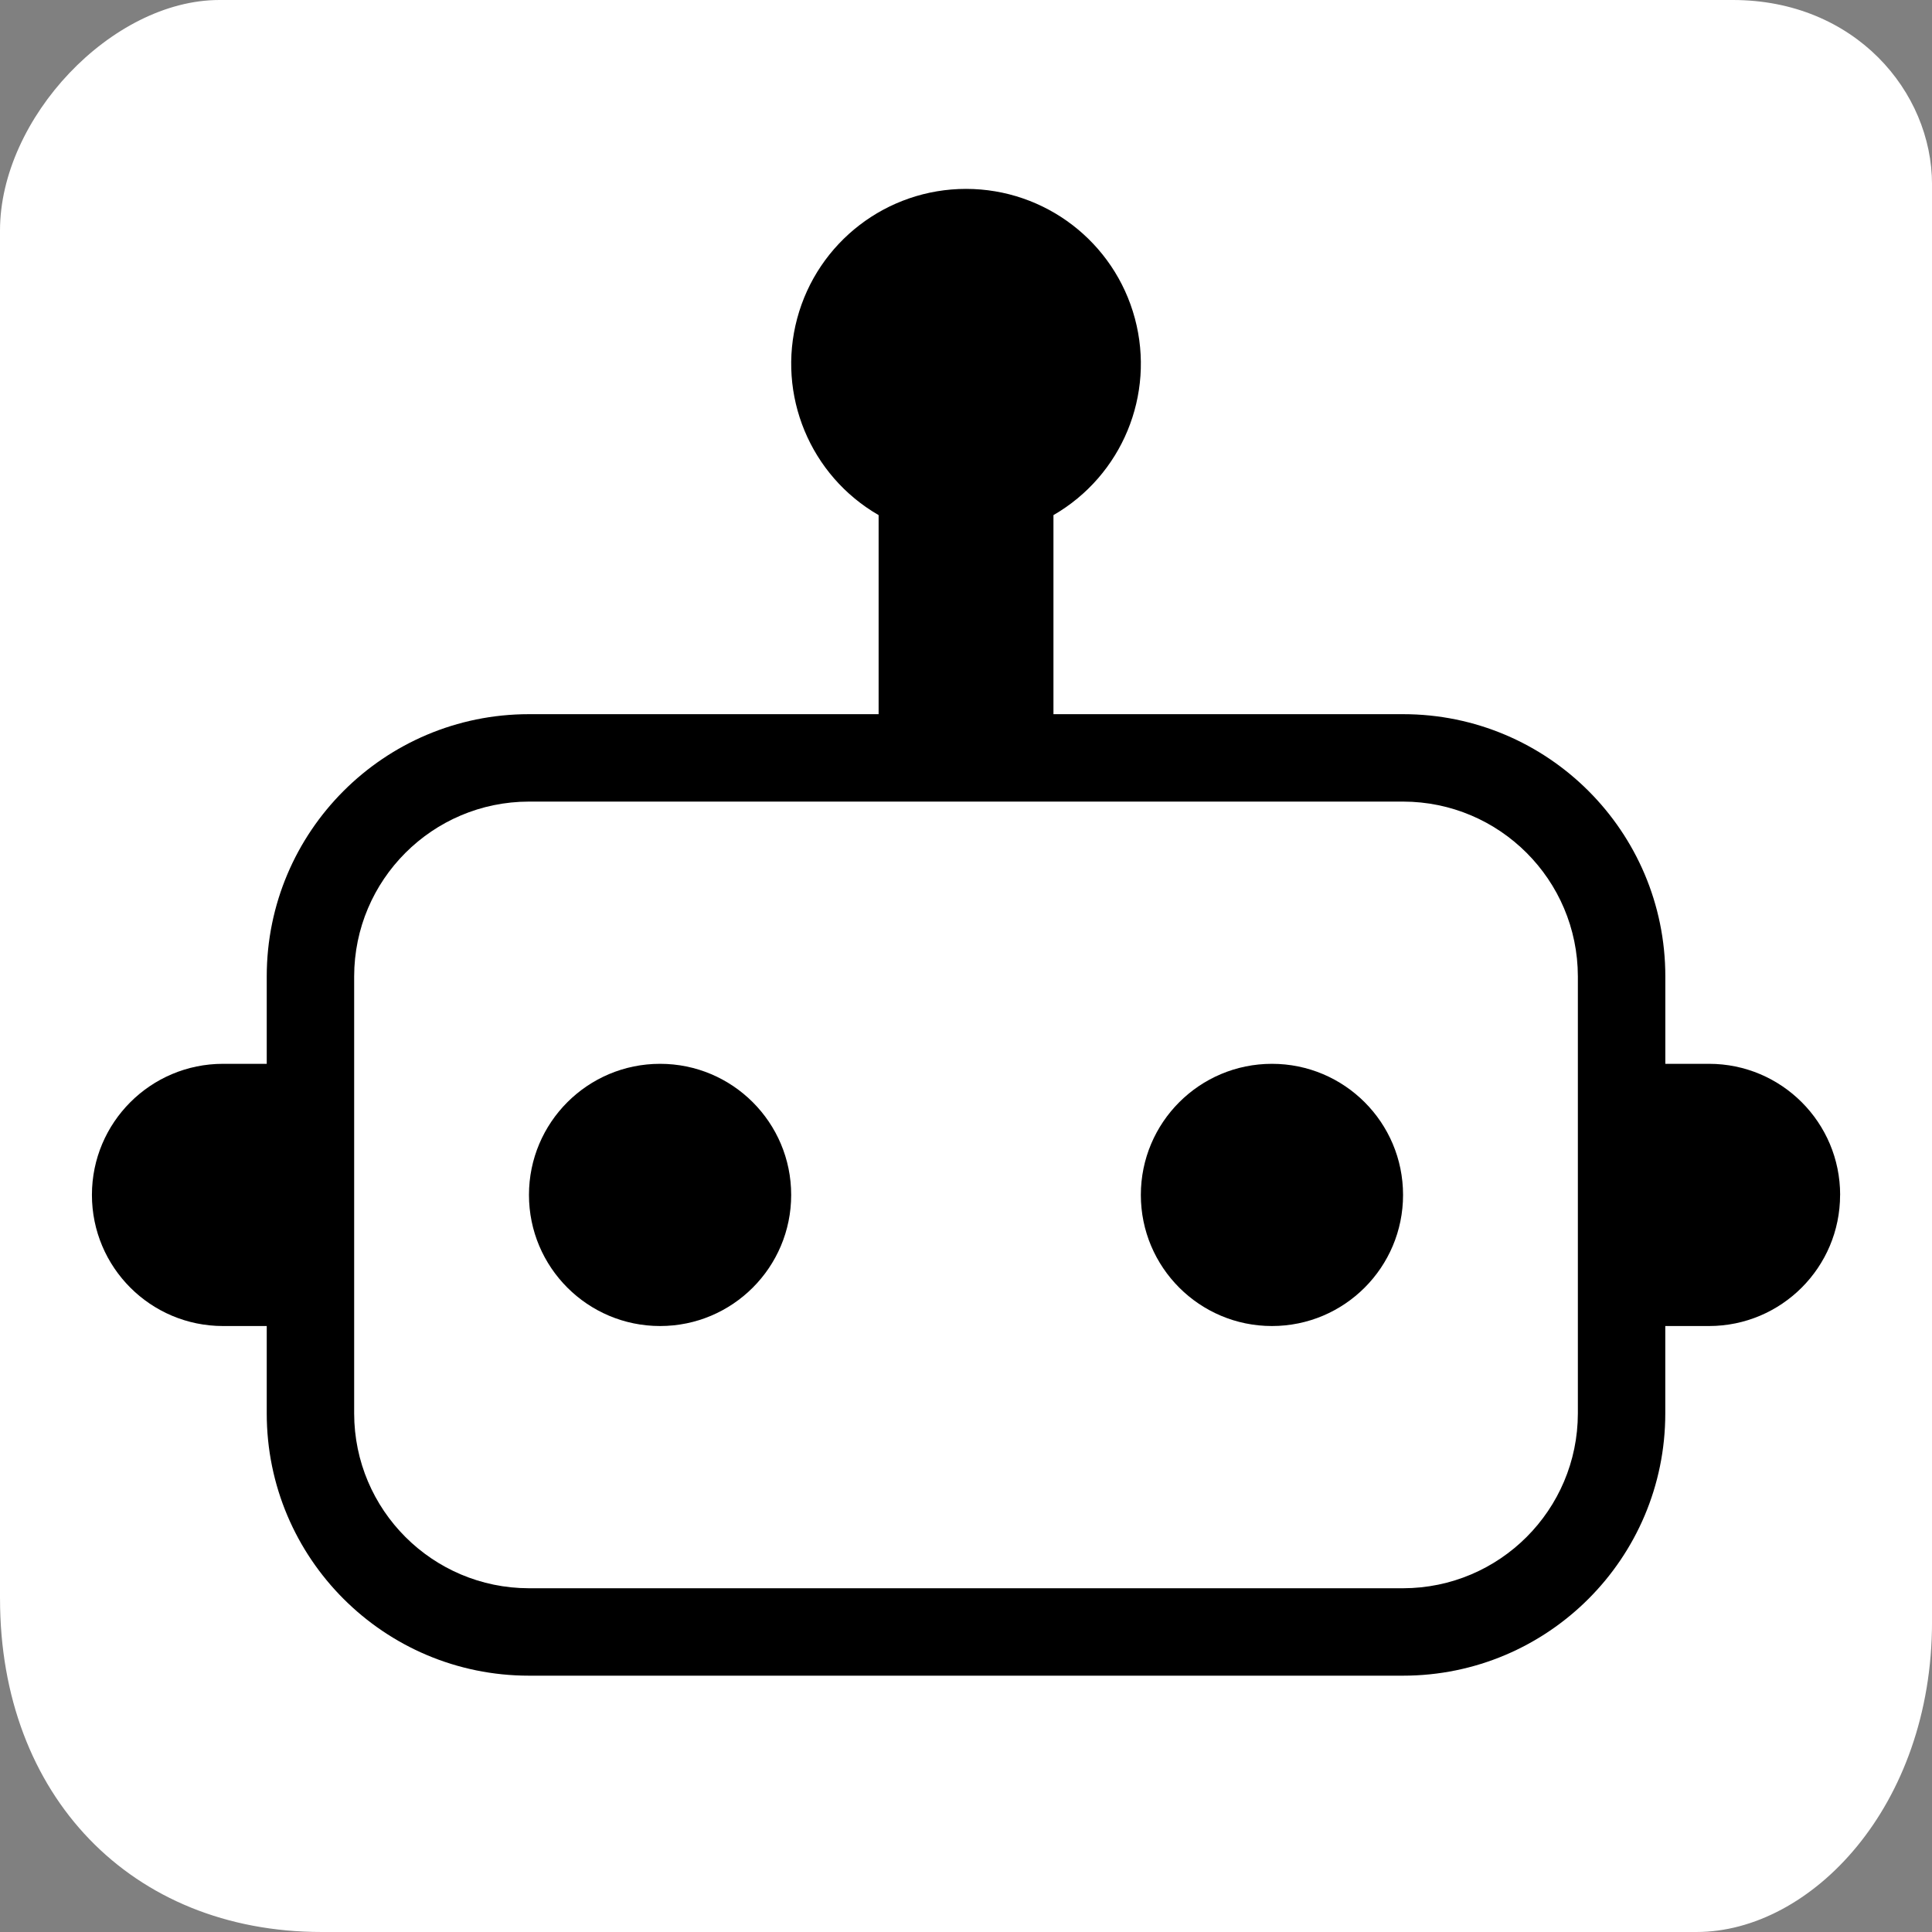 <svg version="1.1" xmlns="http://www.w3.org/2000/svg" xmlns:xlink="http://www.w3.org/1999/xlink" width="84.779" height="84.779" viewBox="0,0,84.779,84.779"><rect x="0" y="0" width="84.779" height="84.779" fill="#808080" stroke="none"/><g transform="translate(-197.61,-135.585)"><g data-paper-data="{&quot;isPaintingLayer&quot;:true}" fill-rule="nonzero" stroke="none" stroke-linecap="butt" stroke-linejoin="miter" stroke-miterlimit="10" stroke-dasharray="" stroke-dashoffset="0" style="mix-blend-mode: normal"><path d="M197.61,205.742c0,-18.999 0,-50.833 0,-60.04c0,-4.93 4.902,-10.117 9.63,-10.117c10.119,0 48.848,0 66.406,0c5.358,0 8.744,4.02 8.744,8.091c0,8.862 0,43.526 0,63.078c0,8.103 -5.316,13.61 -10.335,13.61c-9.334,0 -41.469,0 -60.329,0c-8.362,0 -14.115,-5.985 -14.115,-14.623z" fill="#ffffff" stroke-width="0"/><path d="M278.356,188.02c0,3.178 -2.576,5.753 -5.753,5.753h-1.918v3.836c0,6.355 -5.152,11.507 -11.507,11.507h-38.356c-6.355,0 -11.507,-5.152 -11.507,-11.507v-3.836h-1.918c-3.178,0 -5.753,-2.576 -5.753,-5.753c0,-3.178 2.576,-5.753 5.753,-5.753h1.918v-3.836c0,-6.355 5.152,-11.507 11.507,-11.507h15.343v-8.735c-3.007,-1.736 -4.473,-5.275 -3.574,-8.629c0.899,-3.354 3.938,-5.686 7.41,-5.686c3.472,0 6.511,2.332 7.41,5.686c0.899,3.354 -0.567,6.893 -3.574,8.629v8.735h15.343c6.355,0 11.507,5.152 11.507,11.507v3.836h1.918c3.178,0 5.753,2.576 5.753,5.753zM266.849,178.431c-0.005,-4.235 -3.437,-7.667 -7.671,-7.671h-38.356c-4.235,0.005 -7.666,3.437 -7.671,7.671v19.178c0.005,4.235 3.437,7.666 7.671,7.671h38.356c4.235,-0.005 7.666,-3.437 7.671,-7.671zM226.575,182.267c-3.178,0 -5.753,2.576 -5.753,5.753c0,3.178 2.576,5.753 5.753,5.753c3.178,0 5.753,-2.576 5.753,-5.753c0,-3.178 -2.576,-5.753 -5.753,-5.753zM253.425,182.267c-3.178,0 -5.753,2.576 -5.753,5.753c0,3.178 2.576,5.753 5.753,5.753c3.178,0 5.753,-2.576 5.753,-5.753c0,-3.178 -2.576,-5.753 -5.753,-5.753z" fill="#000000" stroke-width="1"/></g></g></svg><!--rotationCenter:42.389729999999986:44.41517778481-->